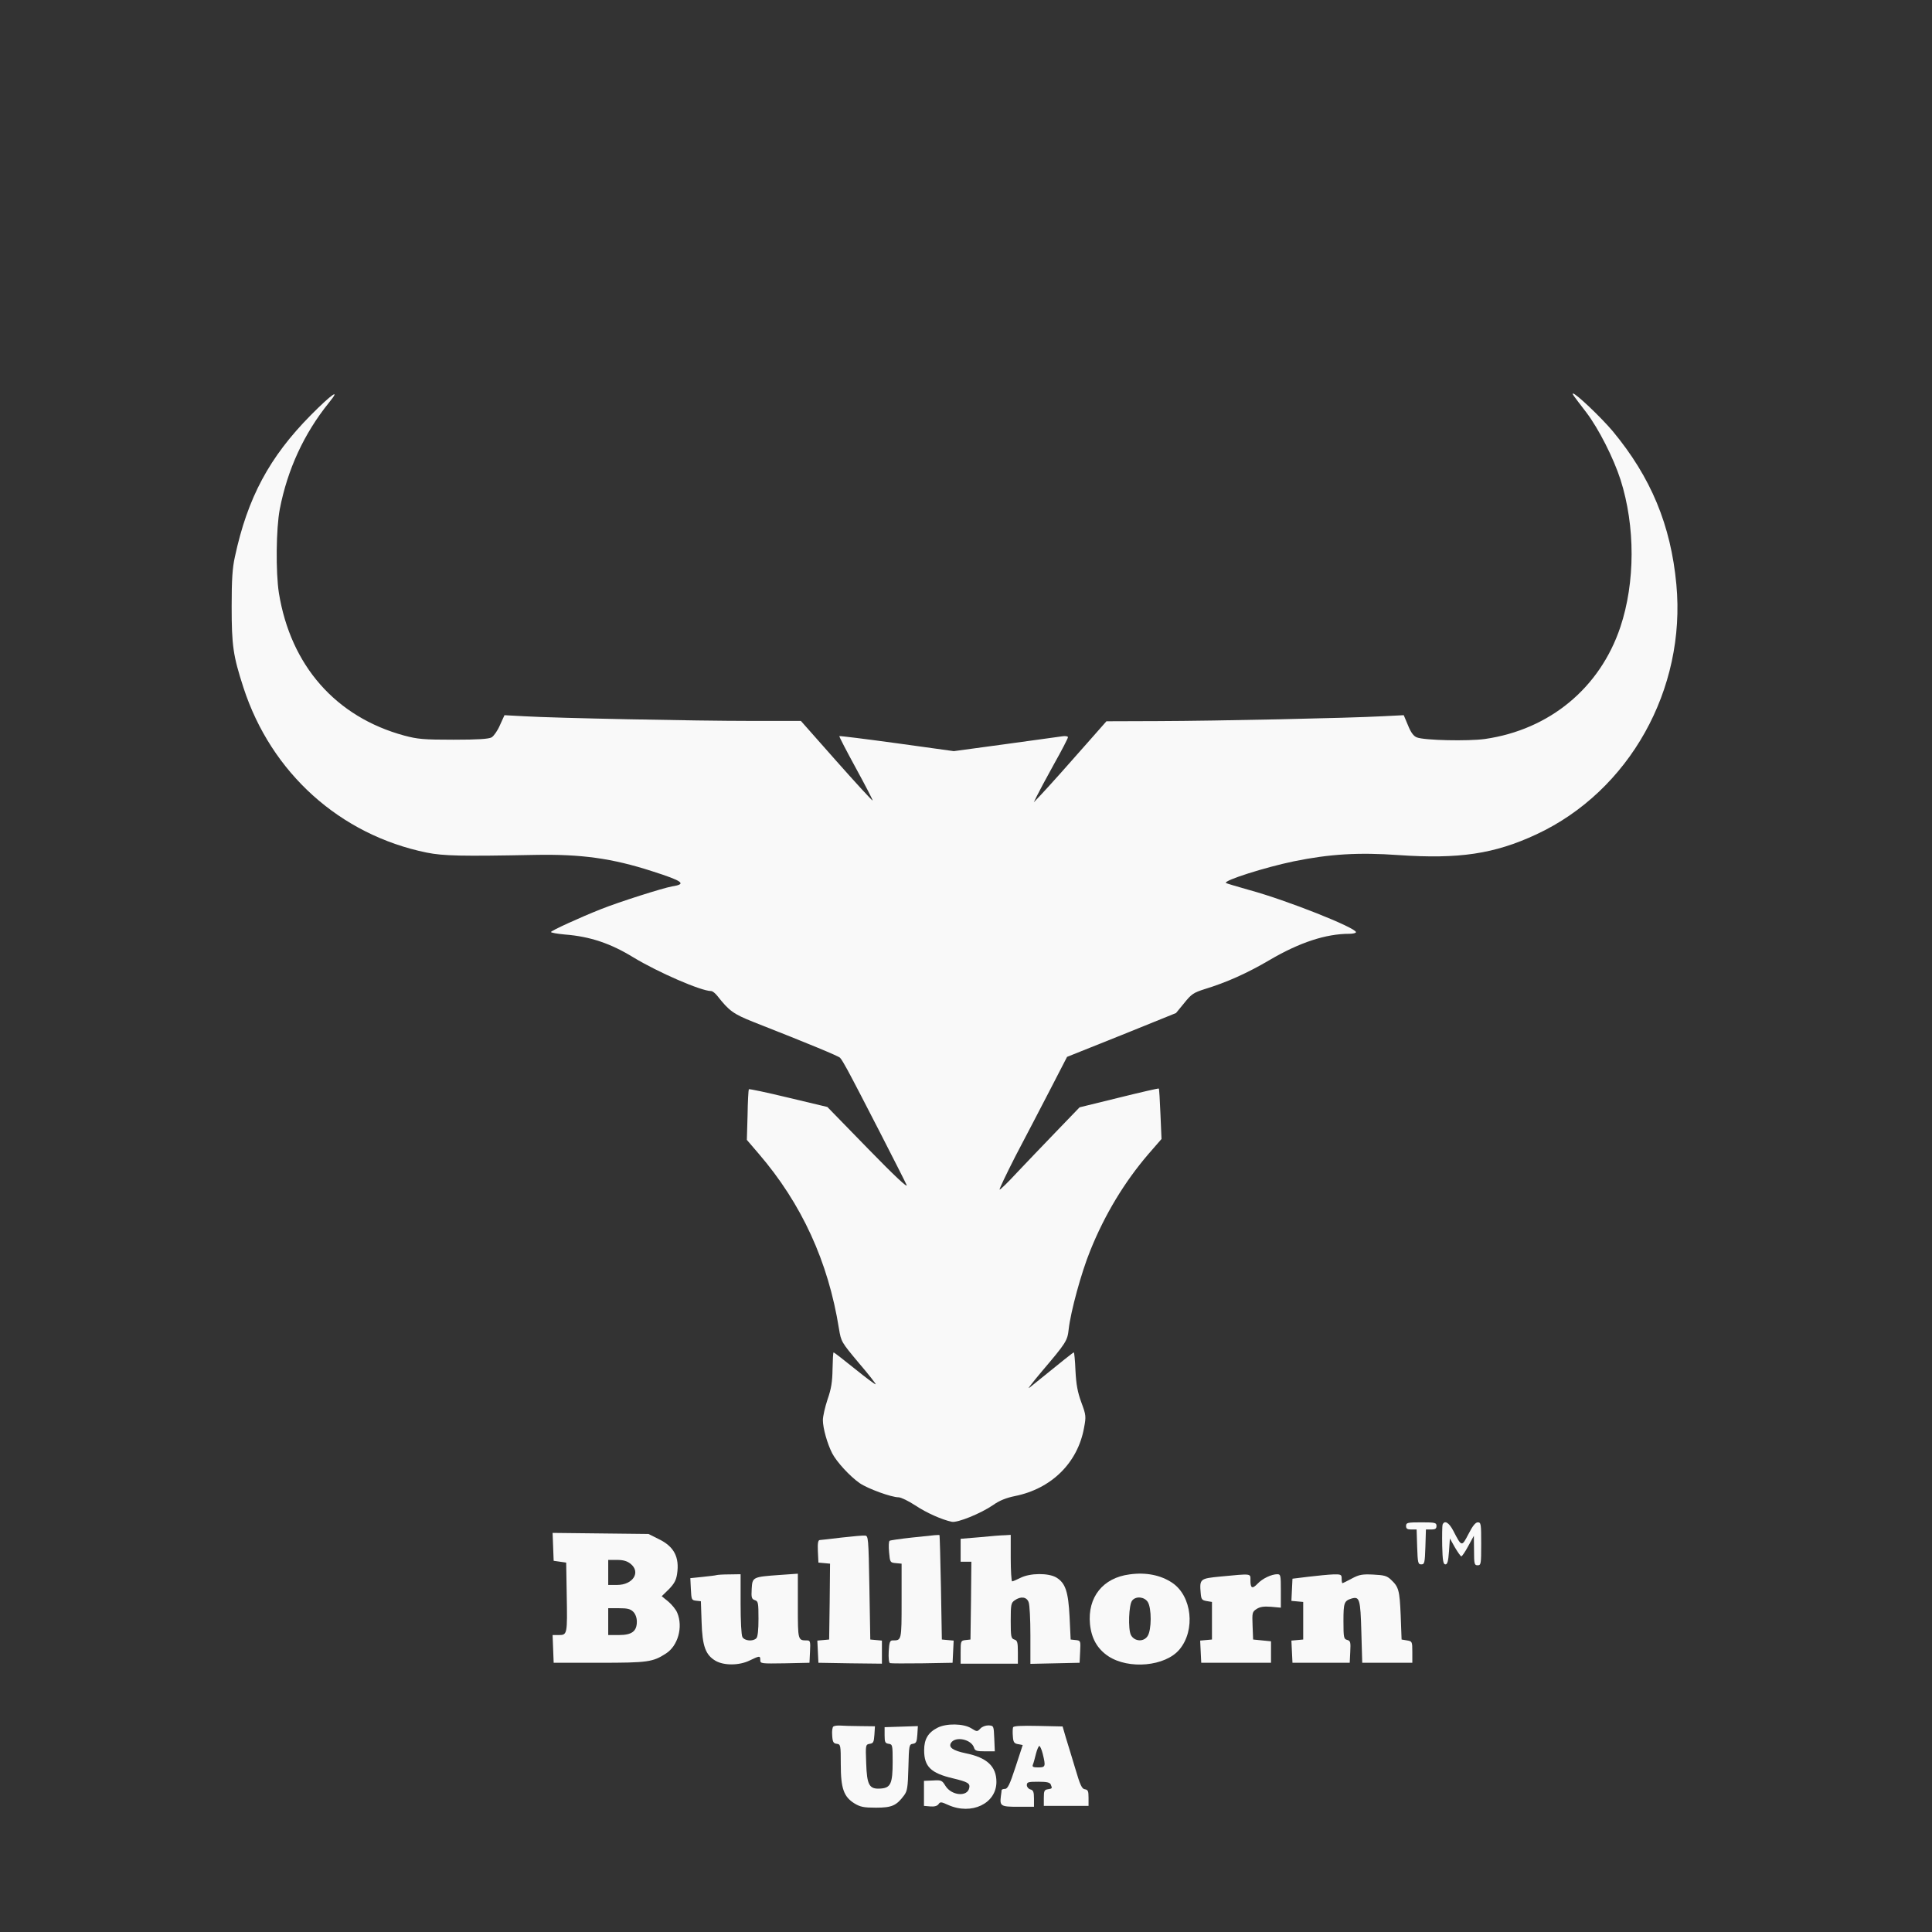 <?xml version="1.0" standalone="no"?>
<!DOCTYPE svg PUBLIC "-//W3C//DTD SVG 20010904//EN"
 "http://www.w3.org/TR/2001/REC-SVG-20010904/DTD/svg10.dtd">
<svg version="1.0" xmlns="http://www.w3.org/2000/svg"
 width="120px" height="120px" viewBox="0 0 1080 1080"
 preserveAspectRatio="xMidYMid meet">

<rect x="0" y="0" width="1080" height="1080" fill="#333333" stroke="none"/>

<g transform="translate(0,1080) scale(0.1,-0.1)"
fill="#f9f9f9" stroke="none">
<path d="M1737 8479 c-231 -234 -353 -461 -424 -792 -14 -63 -18 -128 -18
-277 0 -220 8 -275 66 -454 155 -477 540 -823 1024 -922 95 -19 195 -21 605
-13 259 5 432 -19 655 -91 175 -56 195 -72 112 -85 -51 -9 -294 -86 -397 -127
-119 -47 -280 -121 -280 -128 0 -4 35 -10 78 -14 141 -11 256 -50 383 -128
137 -83 378 -188 434 -188 8 0 23 -12 35 -27 66 -84 89 -101 202 -146 318
-125 474 -190 484 -200 7 -7 25 -37 41 -67 59 -108 318 -614 331 -644 8 -20
-68 51 -215 202 l-228 234 -218 52 c-120 29 -219 50 -221 47 -2 -3 -6 -68 -7
-145 l-4 -138 66 -77 c240 -279 389 -603 449 -979 12 -72 13 -74 110 -190 55
-64 97 -118 95 -120 -2 -3 -55 37 -117 87 -62 50 -115 91 -118 91 -3 0 -5 -42
-6 -93 -1 -71 -7 -110 -28 -170 -14 -42 -26 -95 -26 -115 0 -45 24 -131 52
-186 25 -48 99 -129 154 -167 45 -31 177 -79 217 -79 13 0 55 -20 93 -45 65
-43 149 -80 205 -92 32 -6 161 46 231 94 35 25 73 40 122 50 204 41 351 186
386 382 12 63 11 71 -15 141 -21 57 -29 100 -33 178 -2 56 -7 102 -9 102 -4 0
-53 -39 -238 -189 -19 -15 -19 -15 -5 4 8 11 37 47 65 80 135 159 142 170 149
234 11 99 71 319 121 441 81 201 191 383 325 539 l73 84 -6 140 c-3 76 -7 141
-9 142 -2 2 -102 -21 -223 -51 l-220 -54 -133 -138 c-73 -75 -171 -179 -219
-229 -47 -51 -90 -93 -95 -93 -4 0 36 84 89 188 54 103 141 269 193 370 l95
184 305 122 304 123 46 56 c40 50 52 58 115 78 121 37 236 88 365 164 164 96
311 145 443 145 20 0 37 4 37 9 0 25 -388 179 -594 235 -71 20 -131 38 -133
40 -14 14 220 88 379 121 201 41 363 51 586 35 338 -23 535 6 771 116 519 242
837 811 782 1397 -31 332 -142 599 -356 857 -65 77 -205 210 -221 210 -7 0 -5
-3 74 -106 69 -91 152 -255 191 -376 83 -261 82 -574 -1 -823 -114 -341 -396
-574 -757 -626 -93 -13 -340 -8 -381 9 -18 7 -33 27 -49 67 l-24 57 -121 -6
c-182 -10 -922 -26 -1251 -27 l-290 -1 -89 -101 c-114 -130 -230 -260 -279
-312 l-38 -40 17 35 c9 19 52 99 95 177 44 78 79 146 79 152 0 5 -14 8 -32 5
-18 -3 -162 -22 -319 -44 l-287 -39 -318 44 c-175 24 -320 42 -322 40 -2 -2
40 -83 93 -180 53 -97 95 -178 93 -180 -2 -2 -93 97 -202 220 l-199 225 -276
0 c-317 0 -1102 16 -1269 26 l-112 6 -25 -55 c-13 -31 -35 -62 -47 -69 -17 -9
-75 -13 -213 -13 -167 0 -200 3 -275 23 -383 104 -635 391 -701 797 -18 115
-16 360 5 469 43 222 136 423 274 594 71 87 18 51 -101 -69z"/>
<path d="M7860 2270 c0 -16 7 -20 30 -20 l29 0 3 -97 c3 -90 5 -98 23 -98 18
0 20 8 23 98 l3 97 29 0 c23 0 30 4 30 20 0 18 -7 20 -85 20 -78 0 -85 -2 -85
-20z"/>
<path d="M8064 2277 c-2 -7 -3 -60 -2 -118 2 -84 6 -104 18 -104 11 0 16 17
20 73 l5 72 28 -50 c16 -27 32 -50 36 -50 4 0 22 26 39 58 l31 57 1 -82 c0
-76 2 -83 20 -83 19 0 20 7 20 120 0 111 -1 120 -19 120 -13 0 -29 -20 -52
-65 -38 -73 -38 -73 -85 18 -24 46 -49 61 -60 34z"/>
<path d="M3092 2153 l3 -78 35 -5 35 -5 3 -180 c4 -221 3 -225 -44 -225 l-35
0 3 -77 3 -78 255 0 c272 0 299 4 373 52 67 43 96 148 63 227 -7 18 -30 46
-50 63 l-37 30 40 39 c30 31 41 51 46 86 14 93 -17 153 -102 194 l-58 29 -268
3 -268 3 3 -78z m432 -94 c60 -47 15 -119 -75 -119 l-49 0 0 70 0 70 49 0 c34
0 56 -6 75 -21z m16 -269 c12 -12 20 -33 20 -55 0 -54 -28 -75 -100 -75 l-60
0 0 75 0 75 60 0 c47 0 64 -4 80 -20z"/>
<path d="M4705 2205 c-60 -7 -116 -14 -123 -14 -9 -1 -12 -18 -10 -63 l3 -63
33 -3 32 -3 -2 -212 -3 -212 -33 -3 -33 -3 3 -62 3 -62 178 -3 177 -2 0 64 0
65 -32 3 -33 3 -5 290 c-5 281 -6 290 -25 291 -11 1 -69 -4 -130 -11z"/>
<path d="M5098 2205 c-64 -7 -120 -15 -125 -18 -5 -3 -6 -32 -3 -64 5 -57 6
-58 38 -61 l32 -3 0 -209 c0 -222 0 -220 -50 -220 -15 0 -19 -10 -22 -61 -2
-37 1 -63 7 -66 6 -2 87 -2 180 -1 l170 3 3 62 3 62 -33 3 -33 3 -5 290 c-3
160 -7 291 -8 293 -3 3 -17 2 -154 -13z"/>
<path d="M5478 2207 l-108 -9 0 -64 0 -64 30 0 30 0 -2 -217 -3 -218 -27 -3
c-27 -3 -28 -5 -28 -68 l0 -64 160 0 160 0 0 64 c0 56 -3 66 -20 71 -18 6 -20
15 -20 105 0 91 2 100 22 114 34 24 67 20 78 -10 6 -14 10 -97 10 -185 l0
-160 138 3 137 3 3 62 c3 61 3 62 -25 65 l-28 3 -6 126 c-7 141 -23 189 -73
220 -44 27 -148 26 -201 -1 -22 -11 -43 -20 -47 -20 -4 0 -8 59 -8 130 l0 130
-32 -2 c-18 0 -81 -5 -140 -11z"/>
<path d="M6314 1999 c-148 -19 -235 -127 -221 -277 8 -81 41 -139 102 -180
115 -76 319 -57 398 37 91 108 70 299 -40 373 -64 43 -147 60 -239 47z m102
-154 c22 -34 22 -157 -1 -191 -22 -34 -74 -30 -93 6 -17 33 -12 171 7 193 21
26 68 21 87 -8z"/>
<path d="M4005 1995 c-5 -2 -41 -6 -78 -10 l-68 -7 3 -61 c3 -59 4 -62 29 -65
l27 -3 4 -117 c4 -134 22 -183 78 -216 47 -27 132 -27 191 2 56 27 59 27 59 2
0 -20 5 -20 138 -18 l137 3 3 63 c3 56 1 62 -17 62 -51 0 -51 0 -51 192 l0
181 -100 -7 c-154 -11 -154 -12 -158 -78 -3 -49 0 -57 18 -63 18 -6 20 -14 20
-104 0 -62 -4 -101 -12 -109 -19 -19 -66 -15 -78 7 -6 11 -10 90 -10 185 l0
166 -62 -1 c-35 0 -67 -2 -73 -4z"/>
<path d="M6822 1987 c-114 -11 -117 -13 -110 -93 3 -34 6 -39 33 -44 l30 -5 0
-105 0 -105 -33 -3 -33 -3 3 -62 3 -62 195 0 195 0 0 60 0 60 -50 5 -50 5 -3
77 c-3 73 -2 78 23 94 19 12 40 15 80 12 l55 -5 0 94 c0 87 -1 93 -20 93 -32
0 -83 -24 -110 -53 -30 -31 -40 -26 -40 19 0 39 10 38 -168 21z"/>
<path d="M7315 1986 l-90 -11 -3 -62 -3 -62 33 -3 33 -3 0 -105 0 -105 -33 -3
-33 -3 3 -62 3 -62 160 0 160 0 3 61 c3 55 1 62 -18 67 -18 5 -20 13 -20 105
0 103 4 113 45 126 45 13 50 -2 55 -186 l5 -173 140 0 140 0 0 60 c0 59 -1 60
-30 65 l-30 5 -5 135 c-6 141 -11 159 -55 200 -22 21 -38 25 -98 28 -62 3 -79
0 -120 -22 -26 -14 -50 -26 -53 -26 -2 0 -4 11 -4 25 0 23 -3 25 -47 24 -27
-1 -88 -7 -138 -13z"/>
<path d="M4659 1149 c-6 -3 -9 -26 -7 -50 2 -37 7 -45 26 -47 21 -3 22 -7 22
-115 0 -135 17 -181 76 -218 33 -20 52 -24 121 -24 88 0 114 11 157 69 18 24
21 45 24 156 3 123 4 129 25 132 19 3 22 11 25 51 l3 48 -93 -3 -93 -3 0 -45
c0 -39 3 -45 23 -48 21 -3 22 -7 22 -100 0 -122 -11 -146 -66 -150 -65 -5 -78
18 -82 143 -4 102 -3 103 20 107 20 3 23 9 26 51 l3 47 -83 1 c-46 0 -96 2
-111 3 -15 1 -32 -1 -38 -5z"/>
<path d="M5241 1142 c-53 -27 -75 -64 -75 -126 0 -91 37 -128 161 -157 83 -20
97 -28 91 -54 -10 -51 -99 -43 -133 12 -19 31 -23 33 -70 30 l-50 -2 0 -70 0
-70 35 -3 c23 -2 38 2 46 12 10 15 15 14 55 -4 130 -58 269 8 269 129 0 87
-53 136 -171 160 -72 15 -98 33 -83 58 24 39 114 21 129 -27 5 -17 15 -20 61
-20 l55 0 -3 72 c-3 71 -3 71 -32 73 -17 0 -36 -7 -46 -18 -17 -18 -19 -18
-51 2 -44 27 -139 28 -188 3z"/>
<path d="M5663 1144 c-2 -7 -3 -29 -1 -50 2 -33 7 -40 29 -44 l26 -5 -40 -122
c-32 -98 -44 -123 -59 -123 -10 0 -18 -3 -19 -7 0 -5 -2 -19 -4 -33 -7 -56 -1
-60 96 -60 l89 0 0 46 c0 37 -4 47 -20 51 -11 3 -20 14 -20 24 0 17 8 19 64
19 49 0 65 -4 70 -16 9 -22 8 -22 -16 -26 -20 -3 -23 -9 -23 -48 l0 -45 125 0
125 0 0 45 c0 38 -3 45 -21 48 -16 2 -26 23 -53 115 -19 62 -42 140 -53 174
l-18 62 -137 3 c-95 2 -137 0 -140 -8z m166 -148 c17 -70 16 -76 -25 -76 -29
0 -35 3 -30 16 4 9 11 36 17 60 6 24 15 44 19 44 4 0 13 -20 19 -44z"/>
</g>
</svg>
